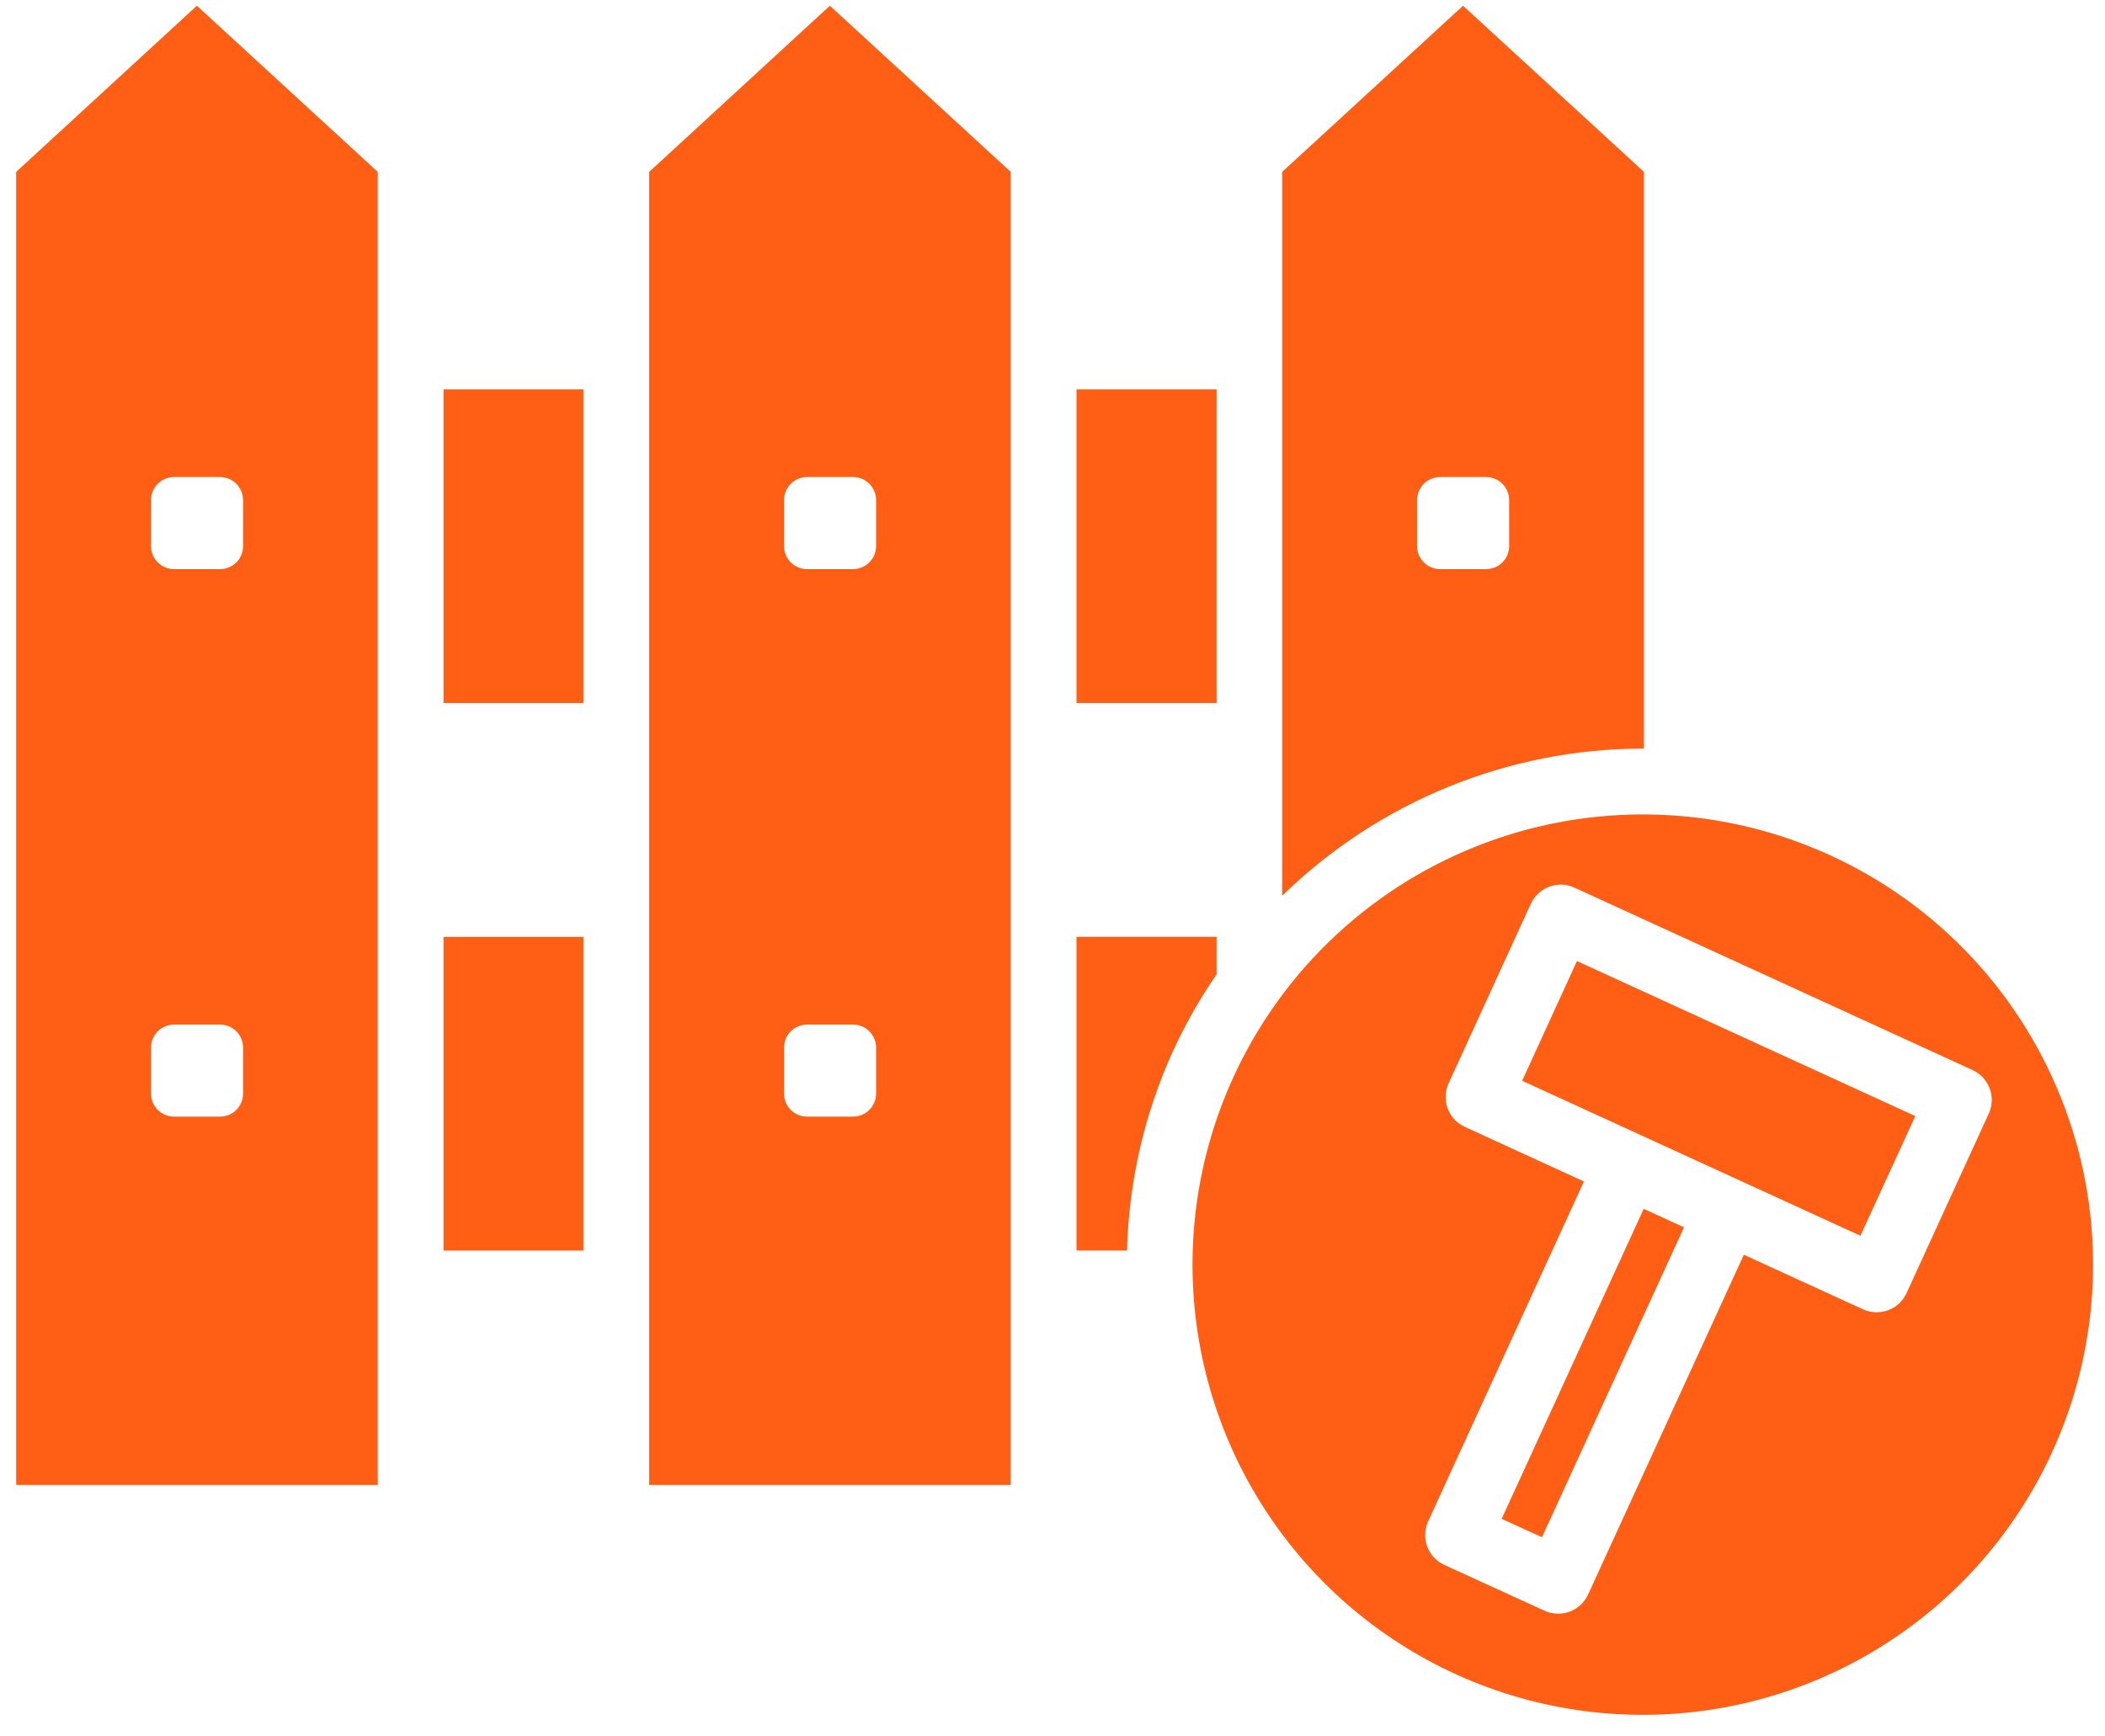 <svg width="40" height="33" viewBox="0 0 40 33" fill="none" xmlns="http://www.w3.org/2000/svg">
<path d="M20.456 7.399H23.118V13.36H20.456V7.399Z" fill="#FF5E14"/>
<path d="M22.302 19.949C22.533 19.449 22.806 18.97 23.118 18.517V17.804H20.456V23.765H21.416C21.45 22.446 21.751 21.148 22.302 19.949Z" fill="#FF5E14"/>
<path d="M31.222 14.226H31.239V3.267L27.801 0.109L24.364 3.267V17.024C26.198 15.233 28.659 14.229 31.222 14.226ZM26.927 9.503C26.927 9.446 26.939 9.389 26.961 9.336C26.983 9.283 27.015 9.235 27.056 9.194C27.096 9.153 27.145 9.121 27.198 9.099C27.251 9.077 27.308 9.066 27.365 9.066H28.24C28.356 9.066 28.467 9.112 28.549 9.194C28.631 9.276 28.677 9.387 28.677 9.503V10.378C28.677 10.494 28.631 10.606 28.549 10.688C28.467 10.77 28.356 10.816 28.24 10.816H27.365C27.308 10.816 27.251 10.804 27.198 10.783C27.145 10.761 27.096 10.728 27.056 10.688C27.015 10.647 26.983 10.599 26.961 10.546C26.939 10.493 26.927 10.436 26.927 10.378V9.503Z" fill="#FF5E14"/>
<path d="M8.428 17.805H11.086V23.766H8.428V17.805Z" fill="#FF5E14"/>
<path d="M8.428 7.399H11.086V13.36H8.428V7.399Z" fill="#FF5E14"/>
<path d="M0.307 3.267V28.221H7.178V3.267L3.741 0.109L0.307 3.267ZM4.619 20.784C4.619 20.841 4.608 20.898 4.586 20.951C4.564 21.004 4.532 21.053 4.491 21.093C4.451 21.134 4.402 21.166 4.349 21.188C4.296 21.21 4.239 21.221 4.182 21.221H3.307C3.191 21.221 3.08 21.175 2.998 21.093C2.915 21.011 2.869 20.9 2.869 20.784V19.909C2.869 19.851 2.881 19.794 2.903 19.741C2.925 19.688 2.957 19.64 2.998 19.599C3.038 19.559 3.086 19.527 3.139 19.505C3.193 19.483 3.249 19.471 3.307 19.471H4.182C4.239 19.471 4.296 19.483 4.349 19.505C4.402 19.527 4.451 19.559 4.491 19.599C4.532 19.64 4.564 19.688 4.586 19.741C4.608 19.794 4.619 19.851 4.619 19.909V20.784ZM4.619 9.503V10.378C4.619 10.436 4.608 10.493 4.586 10.546C4.564 10.599 4.532 10.647 4.491 10.688C4.451 10.728 4.402 10.761 4.349 10.783C4.296 10.804 4.239 10.816 4.182 10.816H3.307C3.191 10.816 3.08 10.77 2.998 10.688C2.915 10.606 2.869 10.494 2.869 10.378V9.503C2.869 9.387 2.915 9.276 2.998 9.194C3.08 9.112 3.191 9.066 3.307 9.066H4.182C4.298 9.066 4.409 9.112 4.49 9.194C4.572 9.276 4.618 9.387 4.618 9.503H4.619Z" fill="#FF5E14"/>
<path d="M12.335 3.267V28.221H19.206V3.267L15.769 0.109L12.335 3.267ZM16.648 20.784C16.648 20.9 16.601 21.011 16.519 21.093C16.437 21.175 16.326 21.221 16.21 21.221H15.335C15.219 21.221 15.108 21.175 15.026 21.093C14.944 21.011 14.898 20.9 14.898 20.784V19.909C14.898 19.851 14.909 19.794 14.931 19.741C14.953 19.688 14.985 19.64 15.026 19.599C15.066 19.559 15.114 19.527 15.168 19.505C15.221 19.483 15.277 19.471 15.335 19.471H16.21C16.326 19.471 16.437 19.517 16.519 19.599C16.601 19.682 16.648 19.793 16.648 19.909V20.784ZM16.648 9.503V10.378C16.648 10.494 16.601 10.606 16.519 10.688C16.437 10.77 16.326 10.816 16.21 10.816H15.335C15.219 10.816 15.108 10.77 15.026 10.688C14.944 10.606 14.898 10.494 14.898 10.378V9.503C14.898 9.387 14.944 9.276 15.026 9.194C15.108 9.112 15.219 9.066 15.335 9.066H16.21C16.326 9.066 16.437 9.112 16.519 9.194C16.601 9.276 16.648 9.387 16.648 9.503Z" fill="#FF5E14"/>
<path d="M28.924 20.54L31.186 21.576L31.188 21.577L33.089 22.448L35.352 23.485L36.395 21.211L29.966 18.265L28.924 20.54Z" fill="#FF5E14"/>
<path d="M31.234 22.974L28.535 28.865L29.301 29.215L32 23.325L31.464 23.079L31.234 22.974Z" fill="#FF5E14"/>
<path d="M34.781 16.256C33.243 15.551 31.53 15.318 29.859 15.586C28.188 15.855 26.634 16.613 25.394 17.764C24.154 18.916 23.284 20.409 22.892 22.055C22.501 23.702 22.607 25.427 23.196 27.014C23.785 28.6 24.832 29.976 26.203 30.968C27.574 31.959 29.209 32.522 30.9 32.584C32.591 32.647 34.263 32.207 35.704 31.319C37.145 30.432 38.29 29.137 38.995 27.598C39.463 26.577 39.725 25.473 39.767 24.35C39.809 23.227 39.629 22.108 39.237 21.054C38.846 20.001 38.251 19.035 37.487 18.212C36.722 17.389 35.803 16.724 34.781 16.256ZM37.791 21.164L36.229 24.575C36.194 24.65 36.146 24.717 36.086 24.773C36.026 24.829 35.955 24.872 35.878 24.901C35.801 24.929 35.719 24.942 35.637 24.939C35.555 24.936 35.475 24.917 35.4 24.883L33.137 23.846L30.177 30.304C30.107 30.454 29.981 30.571 29.826 30.629C29.756 30.655 29.683 30.668 29.608 30.668C29.518 30.668 29.429 30.649 29.348 30.611L27.446 29.741C27.371 29.707 27.304 29.659 27.248 29.598C27.192 29.538 27.149 29.468 27.12 29.391C27.092 29.314 27.079 29.232 27.082 29.15C27.085 29.068 27.104 28.987 27.138 28.913L30.098 22.454L27.835 21.416C27.76 21.382 27.693 21.334 27.637 21.273C27.581 21.213 27.538 21.143 27.509 21.066C27.481 20.989 27.467 20.907 27.471 20.825C27.474 20.743 27.493 20.662 27.527 20.588L29.089 17.176C29.159 17.026 29.285 16.909 29.44 16.851C29.517 16.822 29.599 16.809 29.681 16.812C29.763 16.815 29.843 16.835 29.918 16.869L37.481 20.335C37.556 20.369 37.623 20.417 37.679 20.477C37.735 20.538 37.779 20.608 37.808 20.685C37.837 20.762 37.85 20.844 37.847 20.926C37.844 21.008 37.825 21.089 37.791 21.164Z" fill="#FF5E14"/>
</svg>
